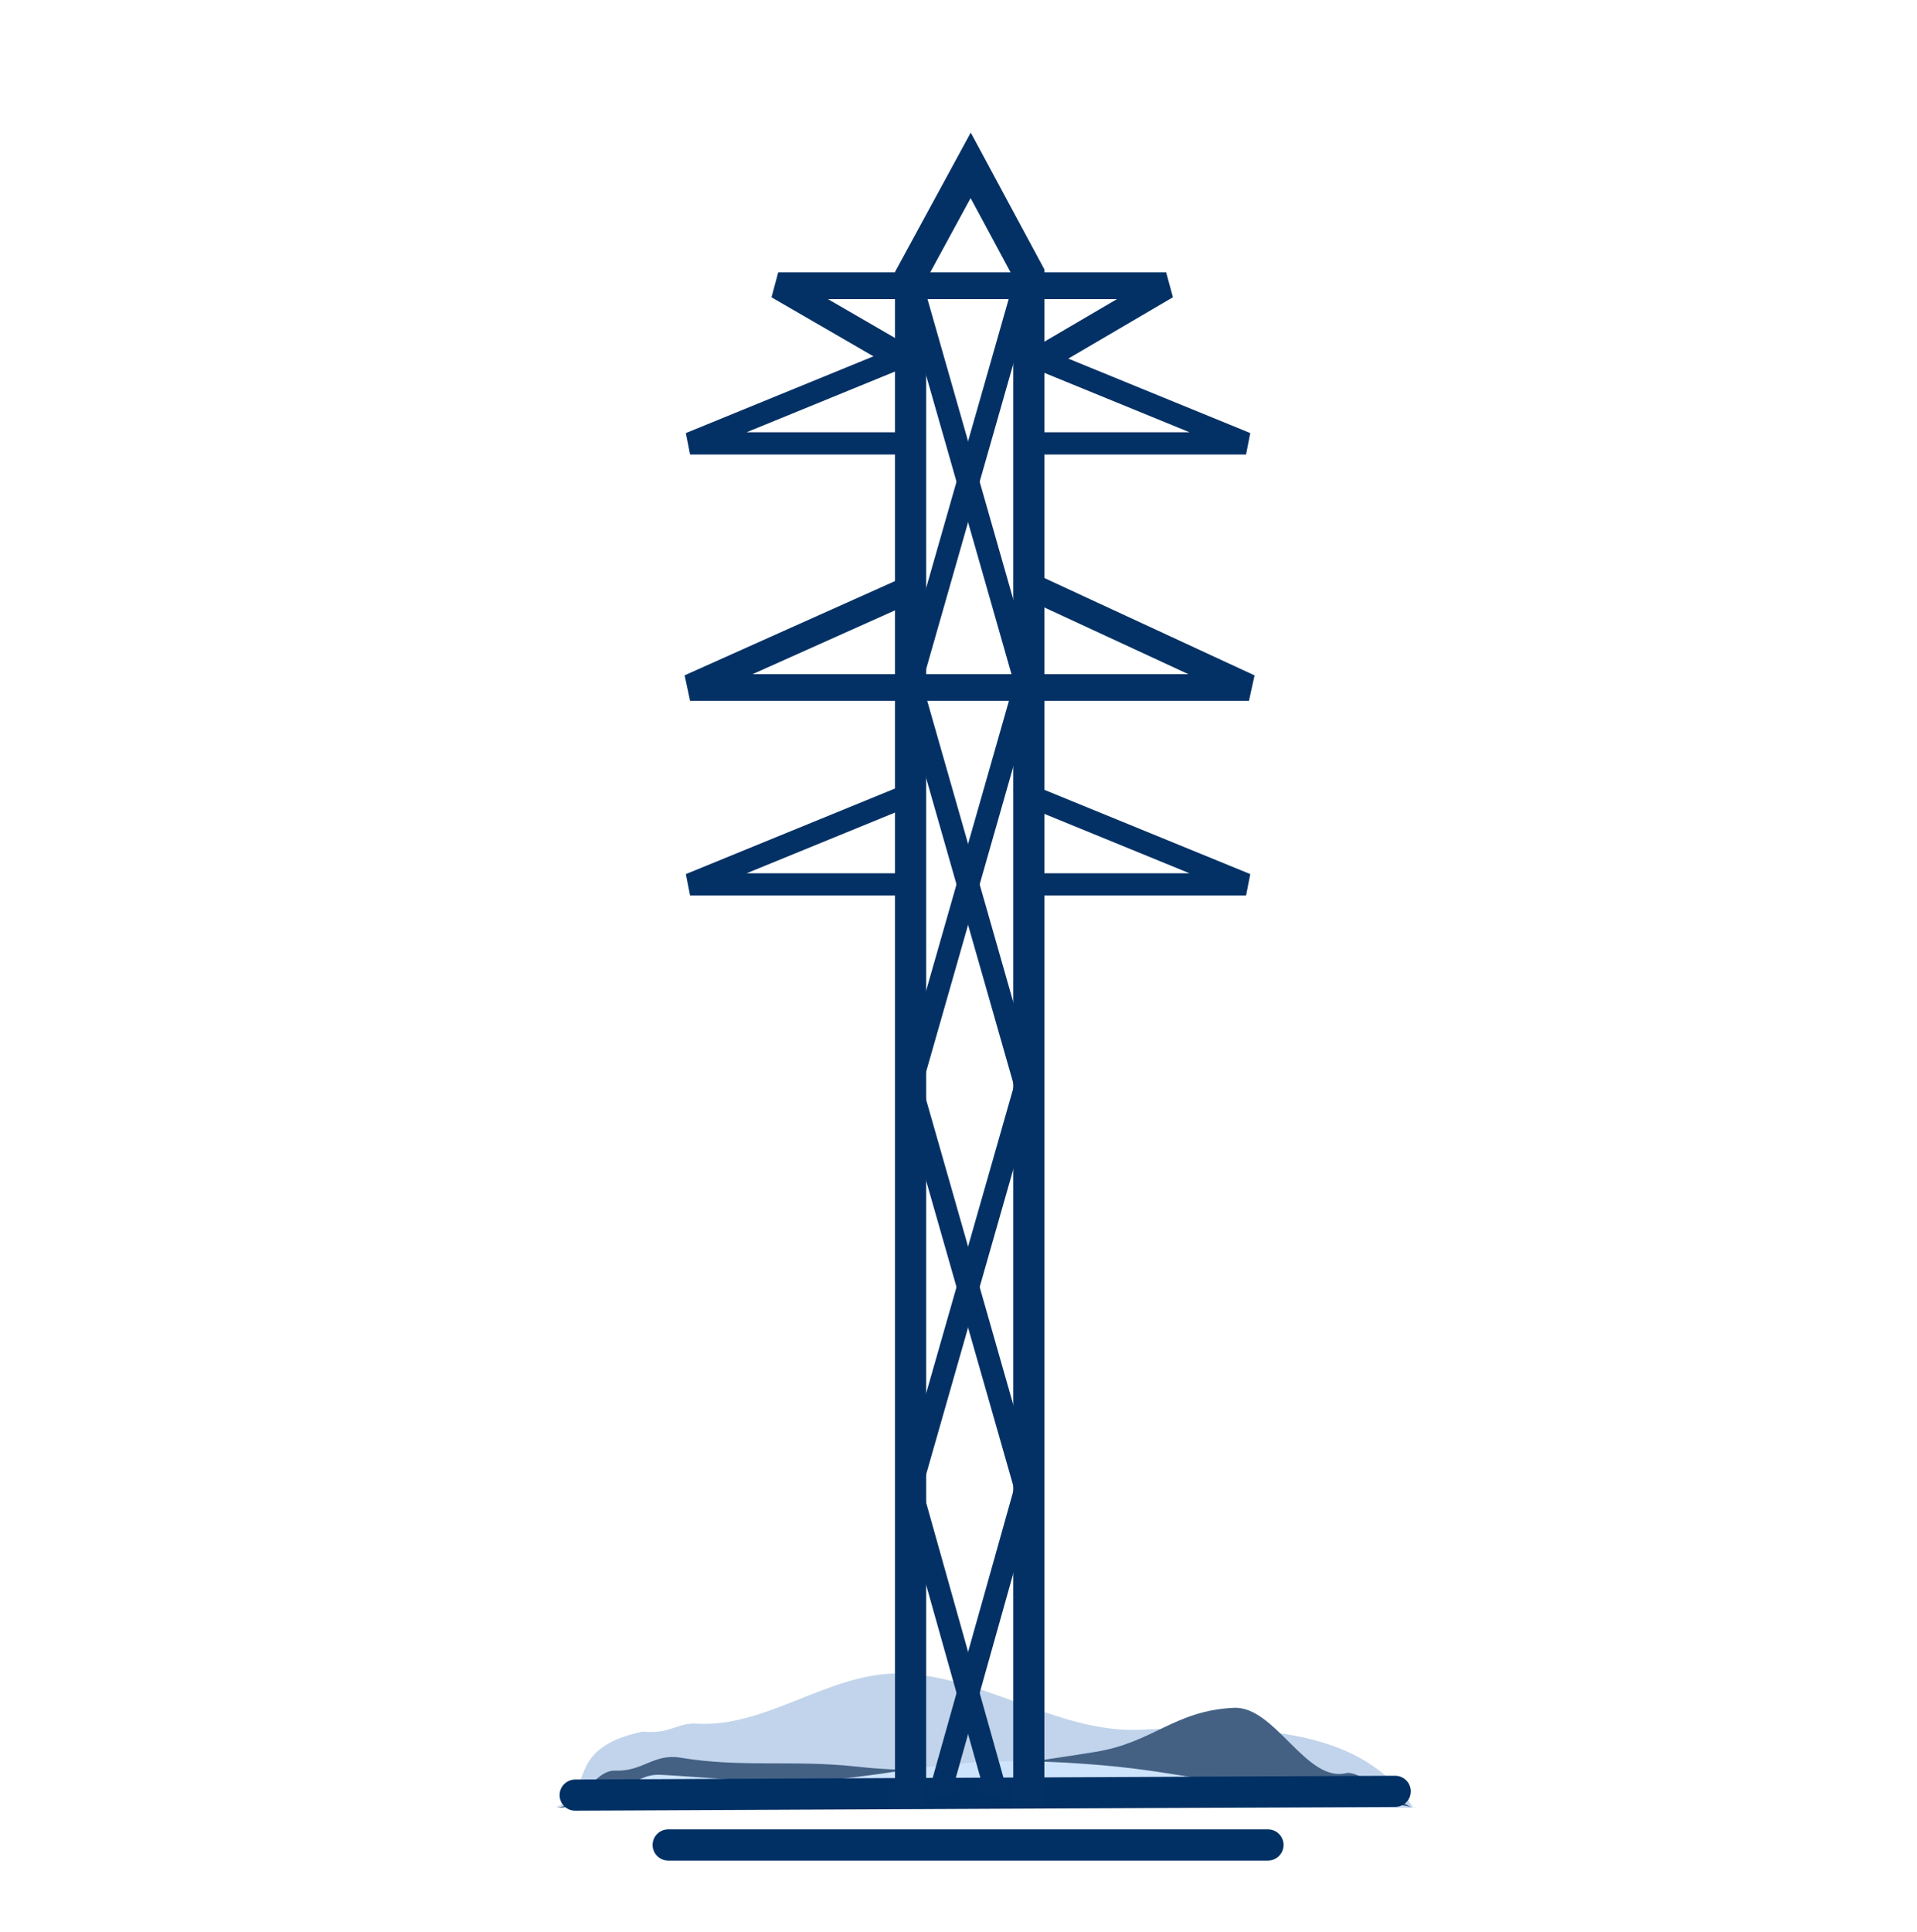 <?xml version="1.0" encoding="UTF-8"?>
<svg xmlns="http://www.w3.org/2000/svg" width="130" height="131" viewBox="0 0 130 131" fill="none">
  <path d="M95.805 122.503H37.695C40.456 121.756 38.018 118.565 43.571 117.403C45.443 117.596 45.929 116.776 47.273 116.86C51.841 117.145 56.082 113.542 60.681 113.464C66.317 113.369 71.726 117.552 77.339 117.273C86.89 116.799 92.706 117.79 95.805 122.503Z" fill="#C1D4EB"></path>
  <path d="M95.812 122.559H37.723C39.234 122.524 40.312 119.995 41.706 120.048C43.643 120.116 44.311 118.866 46.161 119.172C50.299 119.856 53.828 119.309 58.045 119.77C58.783 119.851 59.529 119.913 60.285 119.953C65.049 120.203 69.663 119.52 74.29 118.775C78.216 118.142 79.627 115.978 83.674 115.788C86.469 115.657 88.581 120.893 91.293 120.212C92.197 119.985 95.403 122.528 95.812 122.559Z" fill="#446184"></path>
  <path d="M96.195 122.558H38.105C39.073 122.436 41.087 121.034 41.96 121.004C43.251 120.959 43.553 120.264 44.836 120.332C48.133 120.506 51.413 120.898 54.721 120.766C55.989 120.716 57.215 120.59 58.428 120.434C60.767 120.135 63.05 119.726 65.462 119.536C68.54 119.295 71.605 119.419 74.673 119.677C80.392 120.157 83.702 121.364 89.545 121.267C90.954 121.243 94.795 122.526 96.195 122.558Z" fill="#CEE4FD"></path>
  <line x1="39.005" y1="121.708" x2="94.614" y2="121.452" stroke="#003064" stroke-width="2.113" stroke-linecap="round"></line>
  <path d="M45.312 125.087H85.989" stroke="#003064" stroke-width="2.113" stroke-linecap="round"></path>
  <path d="M69.767 122.562V18.532L65.826 11.21L61.75 18.707V63.486V122.562" stroke="#043165" stroke-width="2.113"></path>
  <path d="M61.751 24.572L52.773 19.373H79.083L70.214 24.572" stroke="#043165" stroke-width="1.811" stroke-linejoin="bevel"></path>
  <path d="M61.989 39.81L46.797 46.613H84.697L70.007 39.81" stroke="#043165" stroke-width="1.811"></path>
  <path d="M61.097 24.21L46.797 30.06H61.747" stroke="#043165" stroke-width="1.509"></path>
  <path d="M61.097 54.111L46.797 59.961H61.747" stroke="#043165" stroke-width="1.509"></path>
  <path d="M70.201 24.21L84.501 30.06H69.551" stroke="#043165" stroke-width="1.509"></path>
  <path d="M70.201 54.111L84.501 59.961H69.551" stroke="#043165" stroke-width="1.509"></path>
  <path d="M61.75 19.01L69.55 46.31" stroke="#043165" stroke-width="1.509"></path>
  <path d="M61.75 46.31L69.55 73.61" stroke="#043165" stroke-width="1.509"></path>
  <path d="M61.75 73.611L69.55 100.911" stroke="#043165" stroke-width="1.509"></path>
  <path d="M61.75 100.911L67.6 121.711" stroke="#043165" stroke-width="1.509"></path>
  <path d="M69.55 19.01L61.75 46.31" stroke="#043165" stroke-width="1.509"></path>
  <path d="M69.55 46.31L61.75 73.61" stroke="#043165" stroke-width="1.509"></path>
  <path d="M69.55 73.611L61.75 100.911" stroke="#043165" stroke-width="1.509"></path>
  <path d="M69.553 100.911L63.703 121.711" stroke="#043165" stroke-width="1.509"></path>
</svg>
